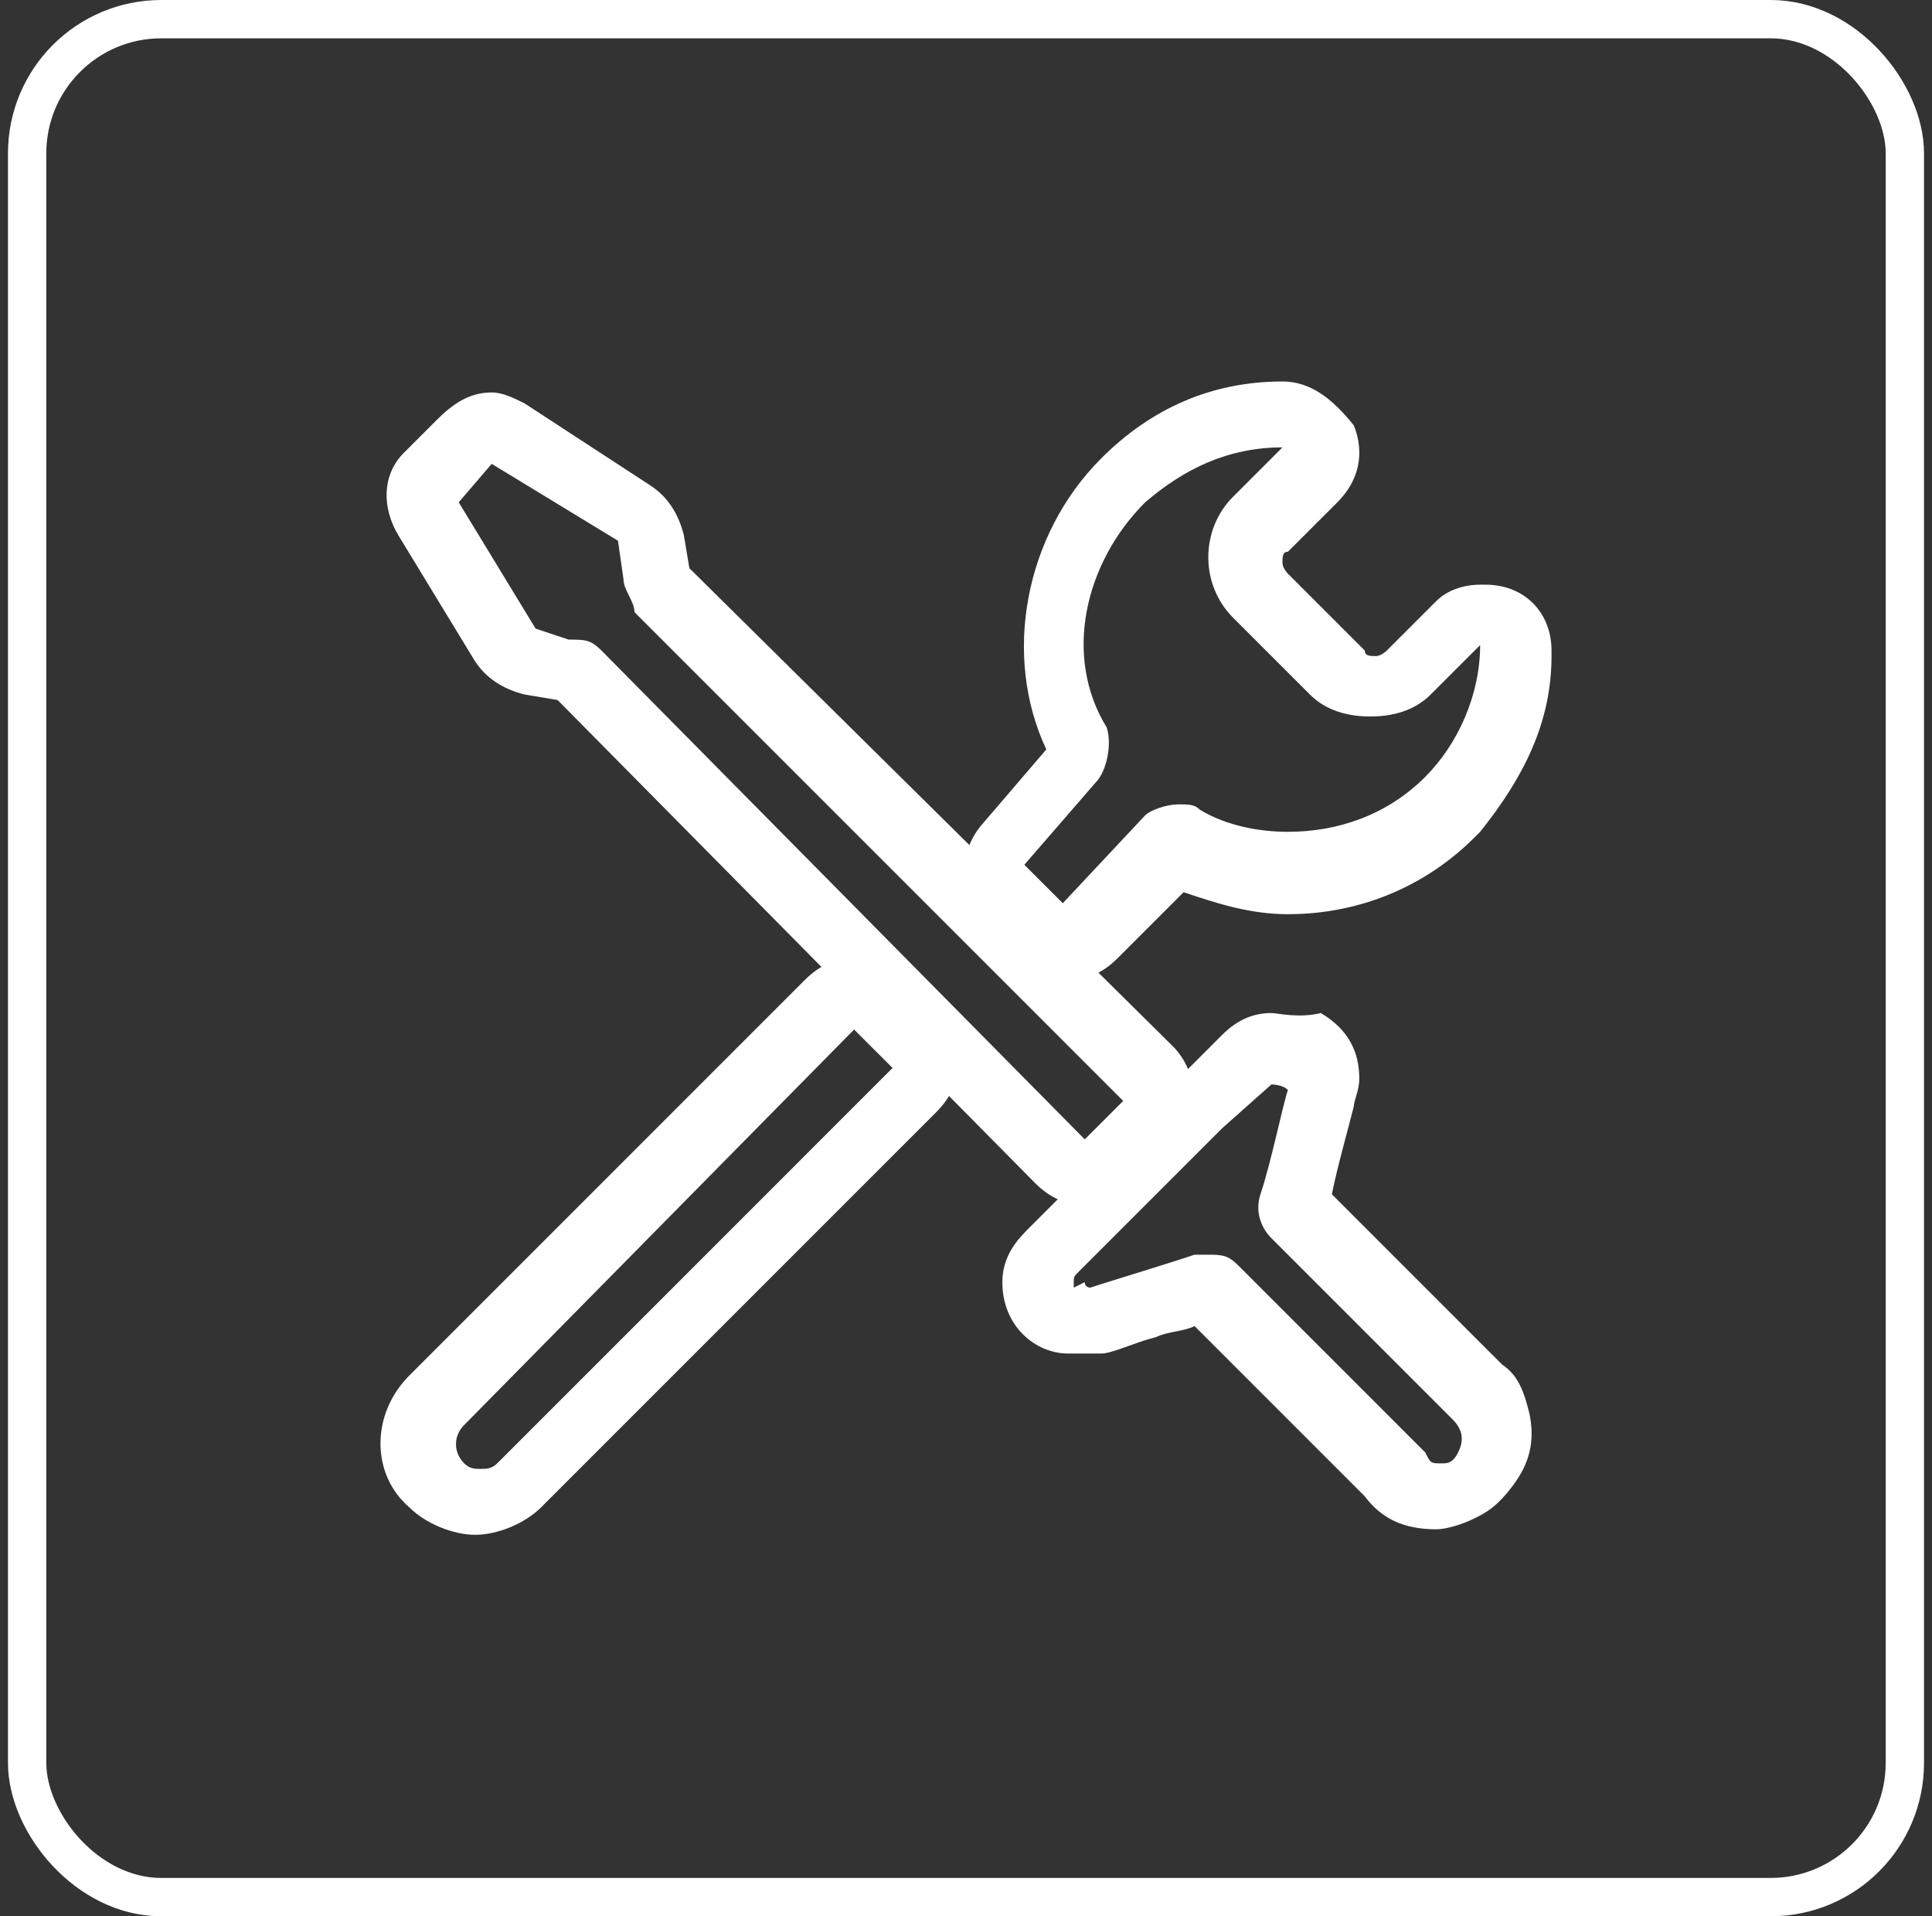 <svg width="121" height="120" viewBox="0 0 121 120" fill="none" xmlns="http://www.w3.org/2000/svg">
<rect x="0" y="0" width="121" height="120" fill="#333333" stroke="none"/>
<g id="svgexport-20">
<rect x="1.7" y="1.2" width="117.6" height="117.6" rx="8.4" stroke="white" stroke-width="2.4"/>
<g id="Group">
<path id="Vector" d="M80.319 28.016L77.223 31.111C75.16 33.175 75.16 36.614 77.223 38.677L82.038 43.492C83.07 44.524 84.446 44.868 85.821 44.868C87.197 44.868 88.573 44.524 89.604 43.492L92.7 40.397C92.7 43.492 91.324 46.587 89.26 48.651C86.853 51.058 83.758 52.09 80.662 52.09C78.943 52.09 76.879 51.746 75.16 50.715C74.816 50.371 74.472 50.371 73.784 50.371C73.096 50.371 72.064 50.715 71.721 51.058L66.562 56.561L64.154 54.154L68.625 48.995C69.313 48.307 69.657 46.587 69.313 45.556C66.562 41.085 67.937 35.238 71.721 31.455C74.128 29.391 76.879 28.016 80.319 28.016ZM80.319 23.889C75.847 23.889 72.064 25.608 68.969 28.704C64.154 33.519 62.779 41.085 65.53 46.931L61.403 51.746C60.027 53.466 60.027 55.873 61.403 57.593L63.81 60C64.498 60.688 65.874 61.376 66.906 61.376C67.937 61.376 68.969 61.032 70.001 60L74.128 55.873C76.192 56.561 78.255 57.249 80.662 57.249C85.133 57.249 89.26 55.529 92.356 52.434C92.356 52.434 92.356 52.434 92.7 52.09C95.451 48.651 97.171 45.212 97.171 41.085V40.741C97.171 38.333 95.451 36.614 93.044 36.614C93.044 36.614 93.044 36.614 92.7 36.614C91.668 36.614 90.636 36.958 89.948 37.645L86.853 40.741C86.853 40.741 86.509 41.085 86.165 41.085C85.821 41.085 85.477 41.085 85.477 40.741L80.662 35.926C80.662 35.926 80.319 35.582 80.319 35.238C80.319 34.894 80.319 34.55 80.662 34.55L83.758 31.455C85.133 30.079 85.477 28.36 84.79 26.64C83.414 24.92 82.038 23.889 80.319 23.889Z" fill="white"/>
<path id="Vector_2" d="M53.492 64.471L55.9 66.878L31.137 91.641C30.794 91.985 30.45 91.985 30.106 91.985C29.762 91.985 29.418 91.985 29.074 91.641C28.386 90.953 28.386 89.921 29.074 89.233L53.492 64.471ZM53.492 60C52.461 60 51.429 60.344 50.397 61.376L25.635 86.138C23.227 88.545 23.227 92.329 25.635 94.392C26.666 95.424 28.386 96.112 29.762 96.112C31.137 96.112 32.857 95.424 33.889 94.392L58.651 69.63C59.339 68.942 60.027 67.91 60.027 66.534C60.027 65.159 59.683 64.471 58.651 63.439L56.244 61.032C55.556 60.688 54.524 60 53.492 60Z" fill="white"/>
<path id="Vector_3" d="M30.794 29.047L38.704 33.862L39.048 36.27C39.048 36.957 39.736 37.645 39.736 38.333L70.345 68.942L67.938 71.349L37.672 40.74C36.985 40.053 36.641 40.053 35.609 40.053L33.545 39.365L28.73 31.455L30.794 29.047ZM30.794 24.576C29.418 24.576 28.387 25.264 27.355 26.296L25.291 28.359C23.916 29.735 23.916 31.799 24.947 33.518L29.762 41.428C30.45 42.46 31.482 43.148 32.858 43.492L34.921 43.836L64.842 74.101C65.53 74.789 66.562 75.477 67.938 75.477C68.969 75.477 70.001 75.132 71.033 74.101L73.44 71.693C75.16 69.974 75.16 67.222 73.44 65.503L43.175 35.582L42.831 33.518C42.487 32.142 41.8 31.111 40.768 30.423L32.858 25.264C32.17 24.92 31.482 24.576 30.794 24.576Z" fill="white"/>
<path id="Vector_4" d="M79.629 67.909C79.629 67.909 80.317 67.909 80.661 68.253C80.317 69.285 79.629 72.724 78.942 74.788C78.598 75.82 78.942 76.851 79.629 77.539L90.979 88.889C91.667 89.576 91.667 90.264 91.323 90.952C90.979 91.64 90.635 91.64 90.291 91.64C89.603 91.64 89.603 91.64 89.259 90.952L77.566 79.259C76.878 78.571 76.534 78.571 75.502 78.571H74.815C72.751 79.259 69.312 80.291 68.28 80.635C68.28 80.635 67.936 80.635 67.936 80.291C67.248 80.635 67.248 80.635 67.248 80.635C67.248 80.635 67.248 80.635 67.248 80.291C67.248 79.947 67.248 79.947 67.592 79.603L70.344 76.851L76.534 70.661L79.629 67.909ZM79.629 63.438C78.598 63.438 77.566 63.782 76.534 64.814L73.783 67.566L67.248 74.1L64.497 76.851C63.809 77.539 62.777 78.571 62.777 80.291C62.777 83.042 64.841 84.762 66.904 84.762C67.248 84.762 67.592 84.762 67.936 84.762C68.28 84.762 68.624 84.762 68.968 84.762C69.656 84.762 71.031 84.074 72.407 83.73C73.095 83.386 74.127 83.386 74.815 83.042L85.476 93.704C86.508 95.079 87.884 95.767 89.947 95.767C90.635 95.767 91.667 95.423 92.355 95.079C93.042 94.735 93.73 94.391 94.762 93.016C95.794 91.64 96.138 90.264 95.794 88.545C95.45 87.169 95.106 86.137 94.074 85.449L83.413 74.788C83.757 73.068 84.444 70.661 84.788 69.285C84.788 68.941 85.132 68.253 85.132 67.566C85.132 65.846 84.444 64.47 82.725 63.438C81.349 63.782 79.973 63.438 79.629 63.438Z" fill="white"/>
</g>
</g>
</svg>
